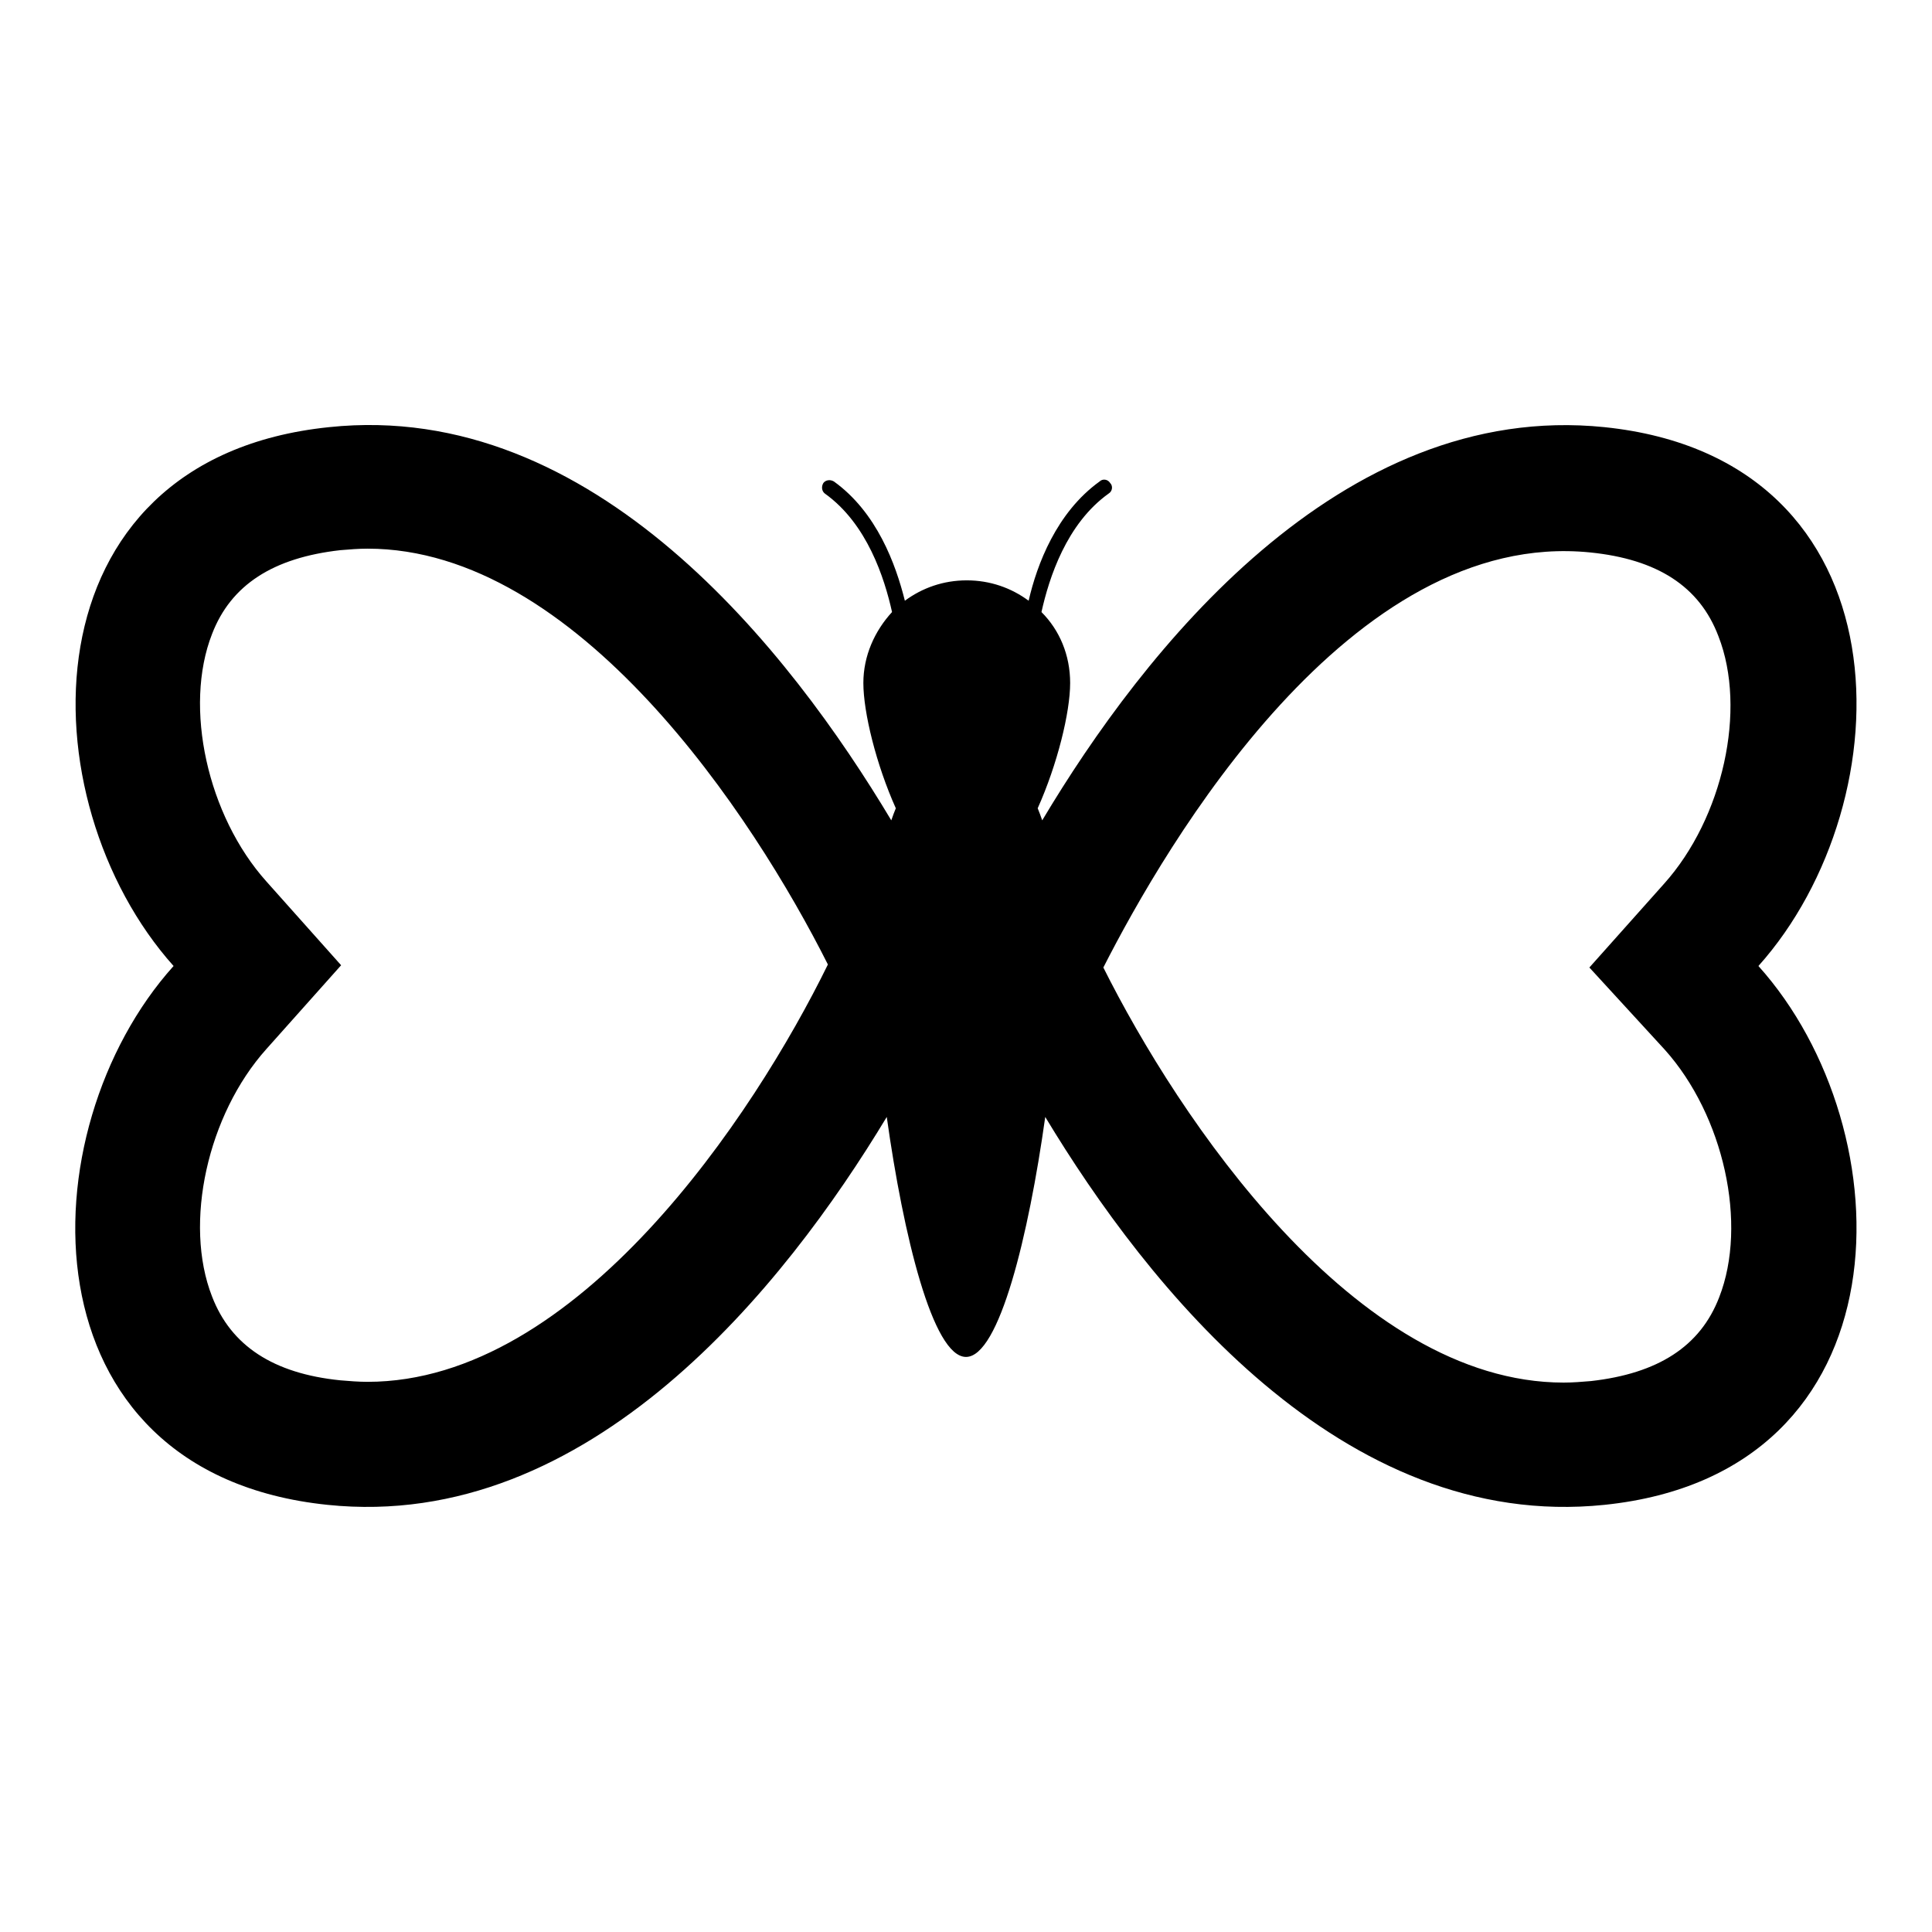 <?xml version="1.0" encoding="utf-8"?>
<!-- Svg Vector Icons : http://www.onlinewebfonts.com/icon -->
<!DOCTYPE svg PUBLIC "-//W3C//DTD SVG 1.1//EN" "http://www.w3.org/Graphics/SVG/1.1/DTD/svg11.dtd">
<svg version="1.1" xmlns="http://www.w3.org/2000/svg" xmlns:xlink="http://www.w3.org/1999/xlink" x="0px" y="0px" viewBox="0 0 256 256" enable-background="new 0 0 256 256" xml:space="preserve">
<g><g><g><path fill="#000000" d="M212.6,56.6c-35.1-3.6-61.2,29.8-74.5,52.1c-0.2-0.6-0.4-1.1-0.6-1.6c2.6-5.8,4.3-12.7,4.3-16.6c0-3.7-1.4-7-3.8-9.4c1-4.5,3.3-11.7,8.9-15.7c0.5-0.3,0.6-1,0.2-1.4c-0.3-0.5-1-0.6-1.4-0.2c-5.7,4.1-8.3,11-9.4,15.8c-2.3-1.7-5.1-2.7-8.2-2.7c-3.1,0-5.9,1-8.2,2.7c-1.2-4.8-3.7-11.7-9.4-15.8c-0.5-0.3-1.1-0.2-1.4,0.2c-0.3,0.5-0.2,1.1,0.2,1.4c5.6,4,7.9,11.2,8.9,15.7c-2.3,2.5-3.8,5.8-3.8,9.4c0,3.9,1.7,10.8,4.3,16.6c-0.2,0.5-0.4,1-0.6,1.6c-13.4-22.4-39.4-55.8-74.5-52.1C2.8,60.8,3.4,106.1,23,128c-19.6,21.8-20.3,67.2,20.4,71.4c34.7,3.6,60.6-29,74.1-51.4c2.2,15.7,6.1,31.8,10.5,31.8c4.4,0,8.3-16.1,10.5-31.8c13.5,22.4,39.3,55,74.1,51.4c40.6-4.2,40-49.6,20.4-71.4C252.6,106.1,253.2,60.8,212.6,56.6z M48.7,183.1c-1.2,0-2.4-0.1-3.6-0.2c-8.9-0.9-14.5-4.6-17-11.1c-3.8-9.7-0.6-24.1,7.2-32.8l9.9-11.1l-9.9-11.1c-7.8-8.7-11-23.1-7.2-32.8c2.5-6.5,8.1-10.1,17-11.1c1.2-0.1,2.4-0.2,3.6-0.2c27.8,0,51.1,35.4,61,55.1C99.9,147.8,76.5,183.1,48.7,183.1z M220.6,139.1c7.8,8.7,11,23.1,7.2,32.8c-2.5,6.5-8.1,10.1-17,11.1c-1.2,0.1-2.4,0.2-3.6,0.2c-27.7,0-51.1-35.2-61-55c8.3-16.3,32.7-58.2,64.5-55c8.9,0.9,14.5,4.5,17,11.1c3.8,9.7,0.6,24.1-7.2,32.8l-9.9,11.1L220.6,139.1z"/></g><g></g><g></g><g></g><g></g><g></g><g></g><g></g><g></g><g></g><g></g><g></g><g></g><g></g><g></g><g></g></g></g>
</svg>